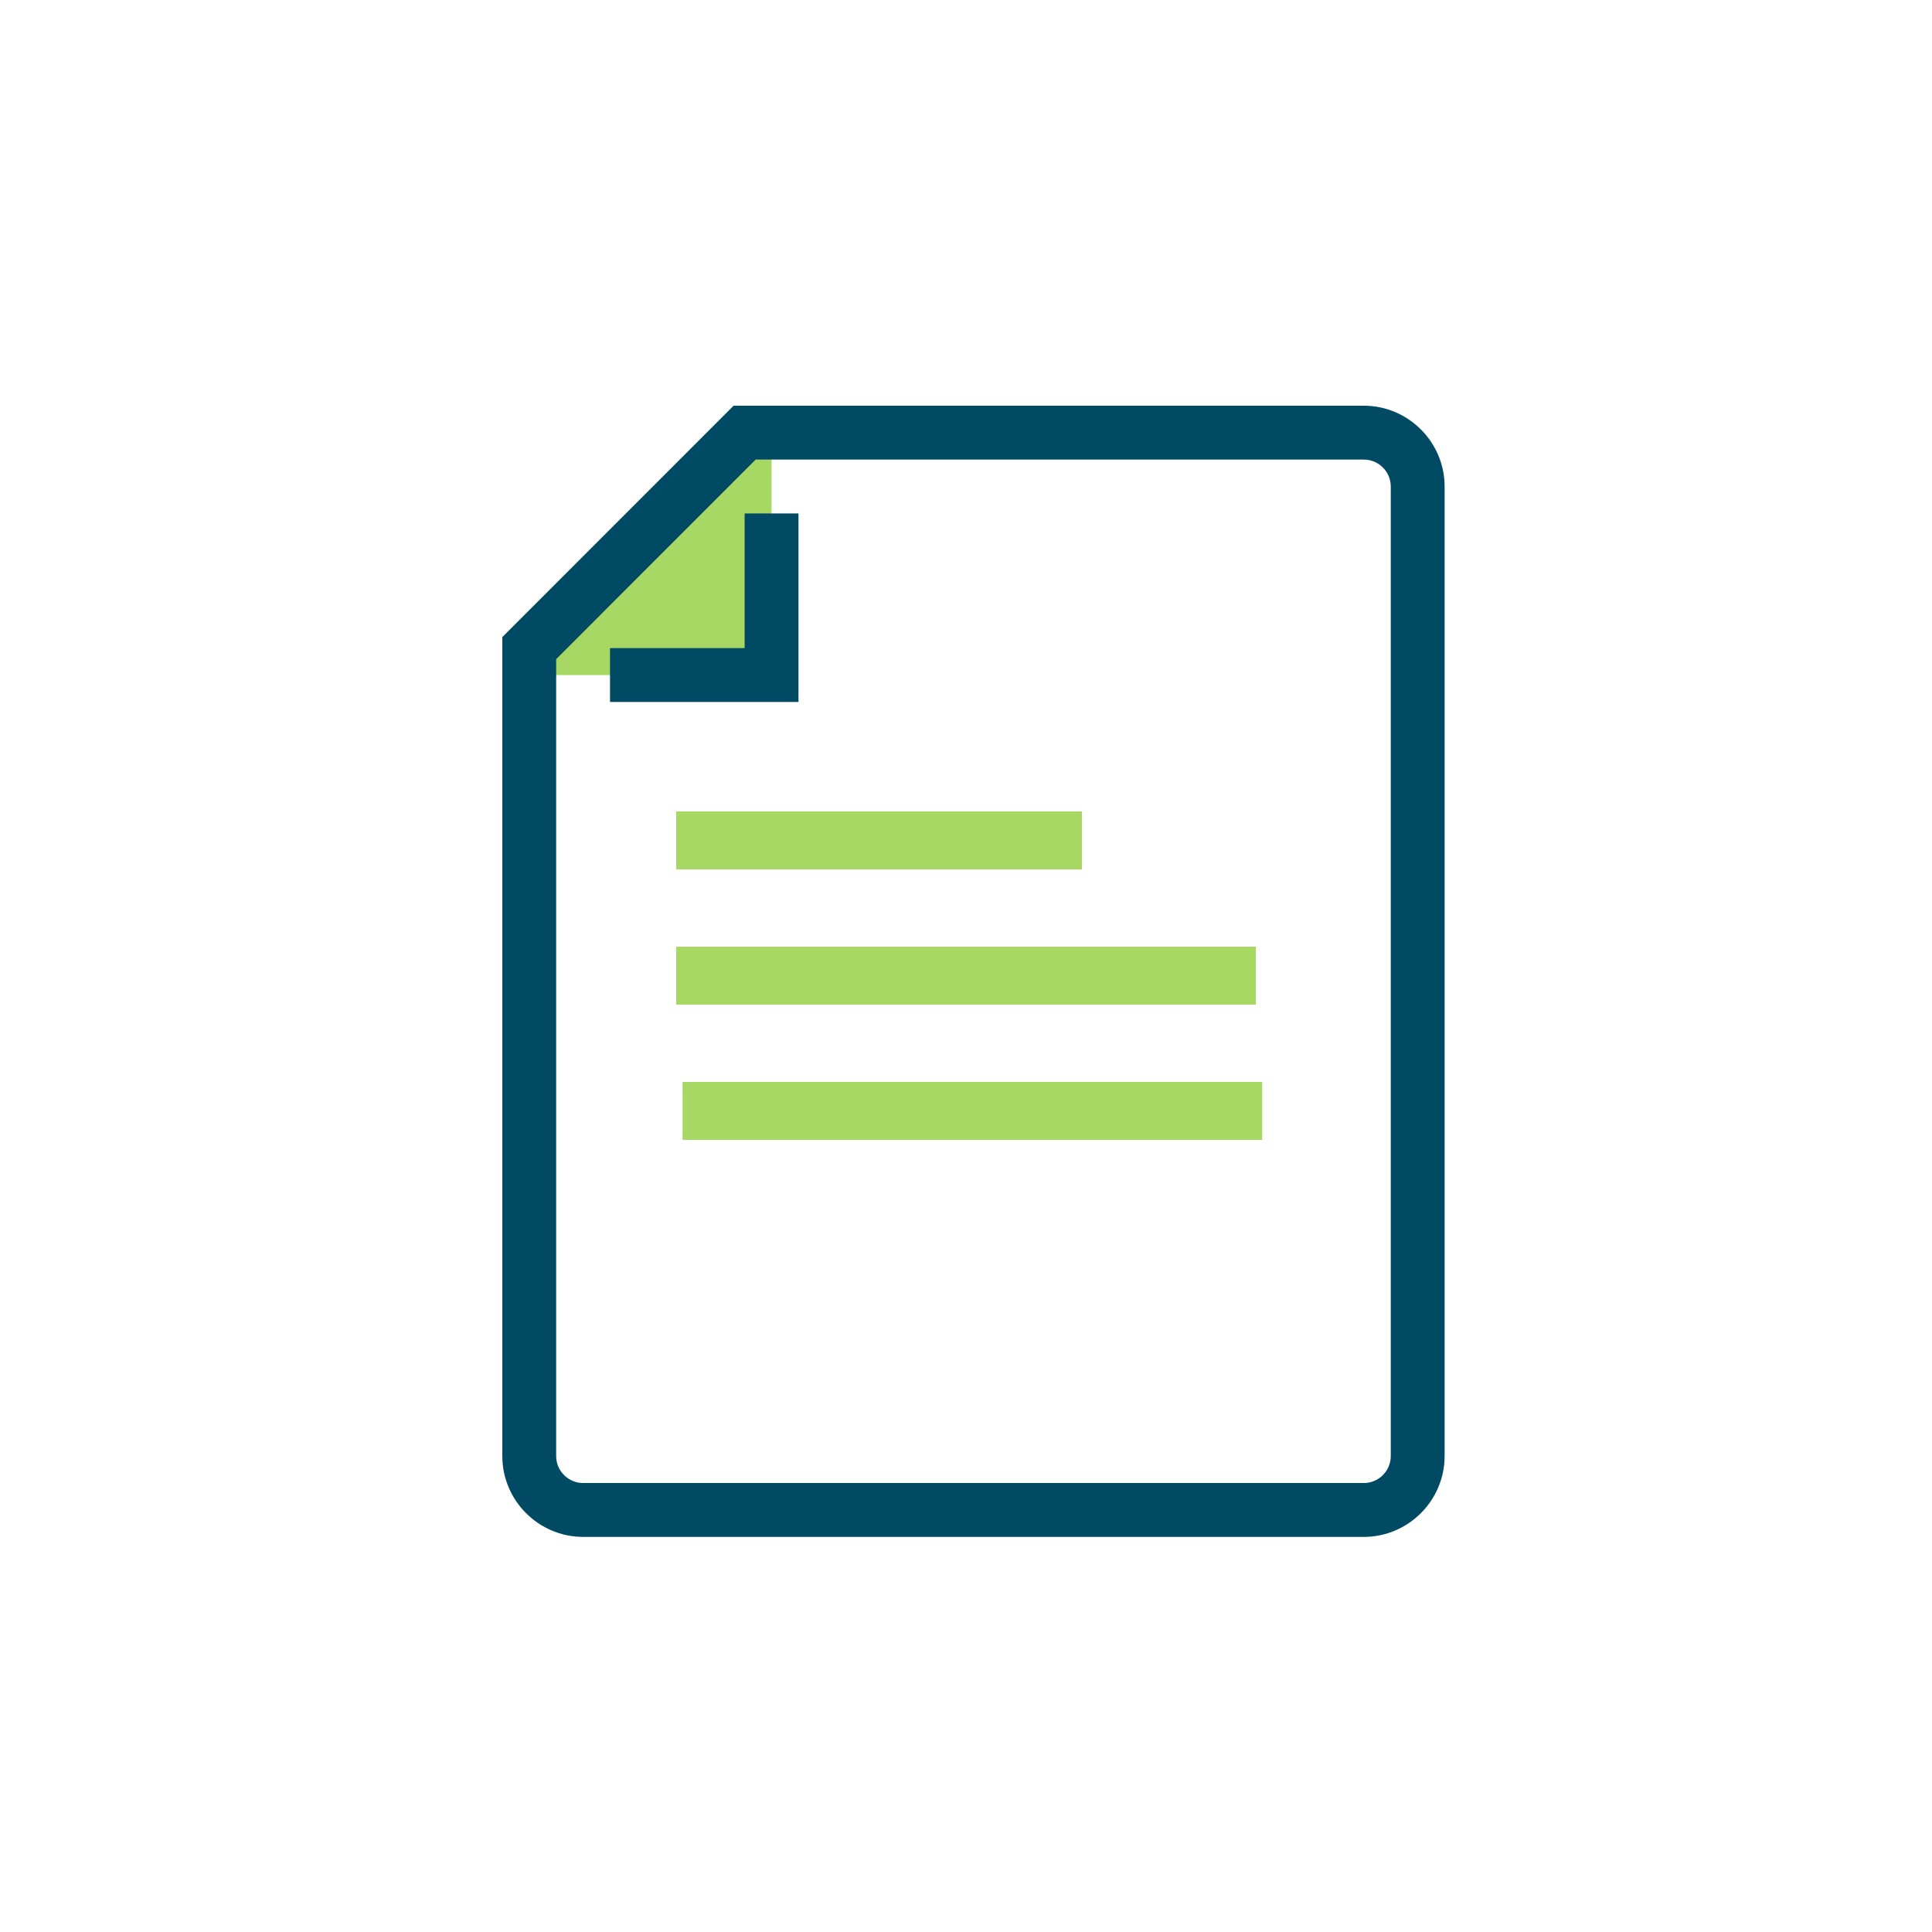<?xml version="1.0" encoding="UTF-8"?>
<svg xmlns="http://www.w3.org/2000/svg" width="100" height="100" viewBox="0 0 100 100" fill="none">
  <g id="doc1">
    <g id="doc1_2">
      <g id="Group">
        <path id="Vector" d="M27.393 34.94H39.935V22.394L27.393 34.94Z" fill="#A8D864"></path>
        <path id="Vector_2" d="M41.329 36.334H31.574V33.546H38.542V26.576H41.329V36.334Z" fill="#004A63"></path>
      </g>
      <path id="Vector_3" d="M70.593 79.549H60.838V76.761H70.593C71.359 76.761 71.986 76.133 71.986 75.367V25.182C71.986 24.415 71.359 23.788 70.593 23.788H39.113L28.787 34.118V75.367C28.787 76.133 29.414 76.761 30.181 76.761H65.329V79.549H30.181C27.881 79.549 26 77.667 26 75.367V32.975L37.97 21H70.593C72.892 21 74.773 22.882 74.773 25.182V75.367C74.773 77.667 72.892 79.549 70.593 79.549Z" fill="#004A63"></path>
      <g id="Vector_4">
        <path d="M35 42H56V45H35V42Z" fill="#A8D864"></path>
        <path d="M35 49H65V52H35V49Z" fill="#A8D864"></path>
        <path d="M35.329 56H65.329V59H35.329V56Z" fill="#A8D864"></path>
      </g>
    </g>
  </g>
</svg>
